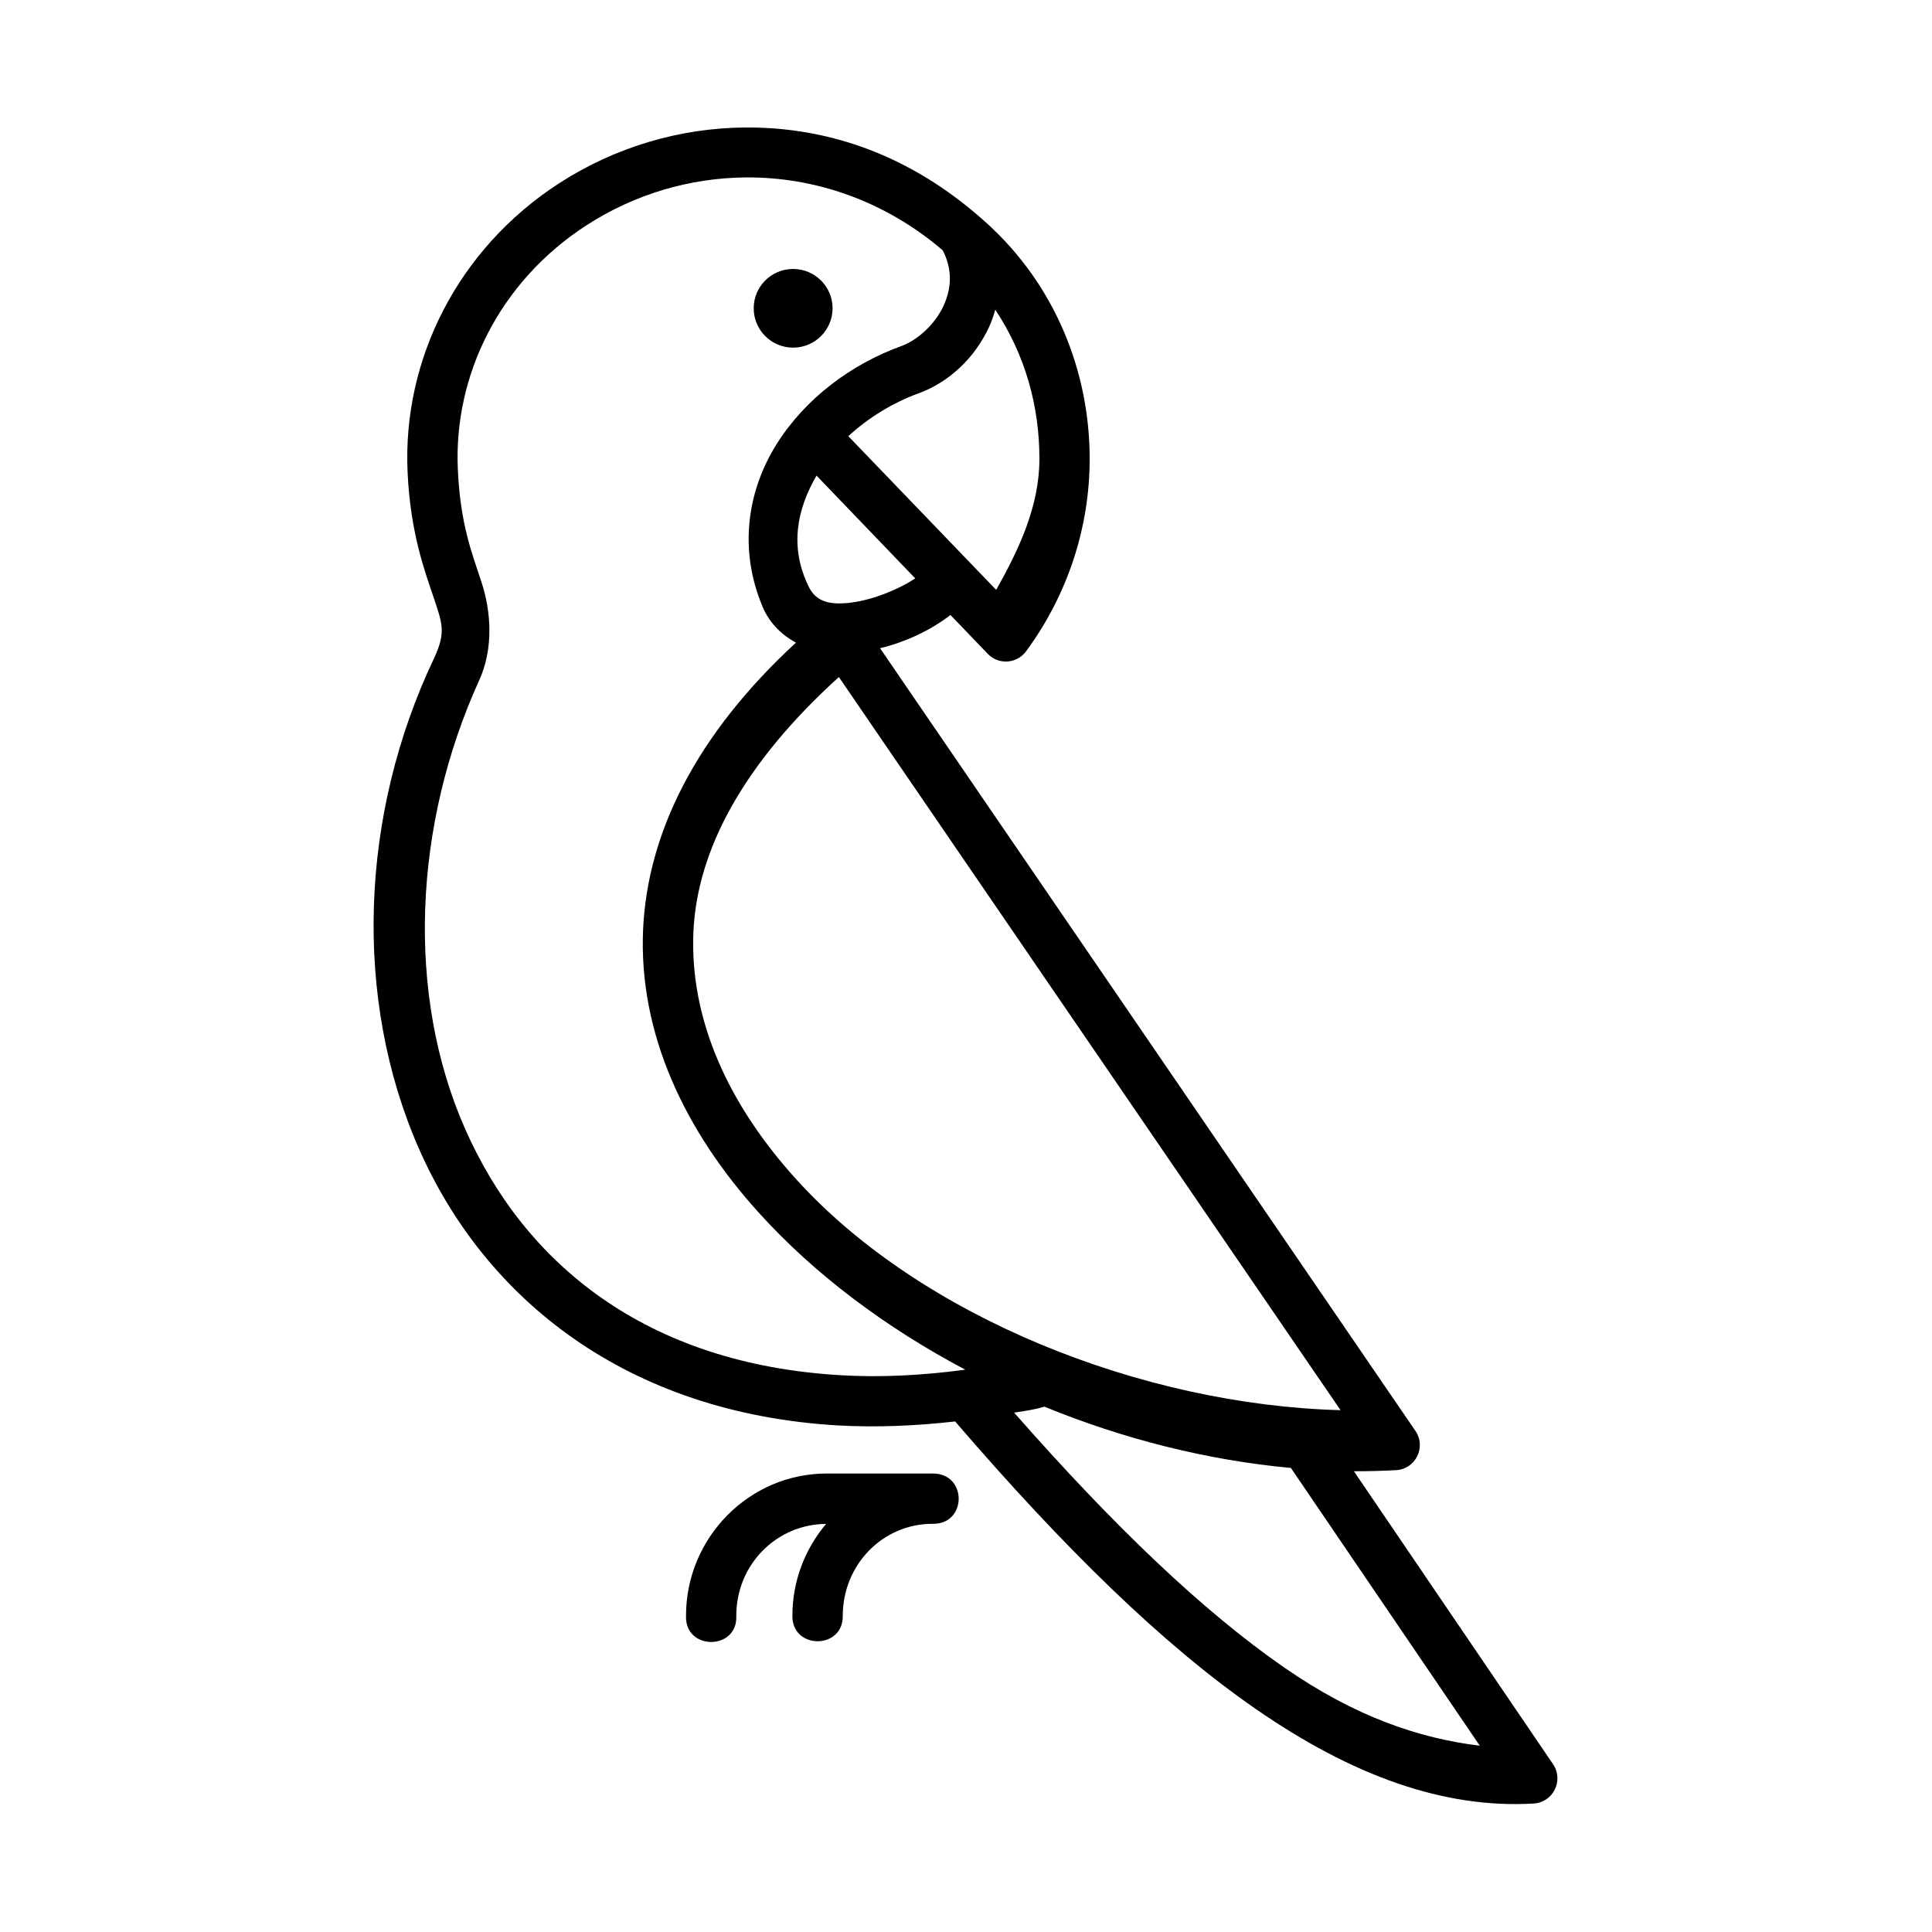 <?xml version="1.0" encoding="UTF-8"?>
<!-- Uploaded to: SVG Repo, www.svgrepo.com, Generator: SVG Repo Mixer Tools -->
<svg fill="#000000" width="800px" height="800px" version="1.1" viewBox="144 144 512 512" xmlns="http://www.w3.org/2000/svg">
 <g fill-rule="evenodd">
  <path d="m420.79 516.78c20.996 8.625 43.328 14.223 65.309 16.238l50.062 73.617c-16.184-1.977-33-7.695-51.746-20.668-21.719-15.02-45.395-37.703-71.668-67.617 2.977-0.406 5.777-0.871 8.043-1.57zm-54.484-193.36 132.95 194.29c-52.57-1.395-111.17-24.668-144.23-61.168-18.02-19.855-28.309-42.395-27.258-65.691 0.988-21.547 13.172-44.43 38.543-67.434zm-5.918-53.379 26.152 27.227c-4.461 3-11.195 5.66-16.855 6.41-5.426 0.699-9.246-0.027-11.258-3.992-5.359-10.695-3.176-20.816 1.961-29.645zm47.371-43.973c8.023 12.129 11.695 25.684 11.695 39.504 0 12.539-5.367 23.938-11.457 34.75l-39.184-40.73c5.309-4.898 11.84-8.891 18.656-11.371 7.988-2.918 14.75-9.246 18.566-17.402 0.707-1.52 1.262-3.113 1.723-4.75zm-66.242-35.043c18.488-0.18 37.031 6.242 52.305 19.301 2.688 5.219 2.336 10.203 0.152 14.867-2.305 4.898-6.914 8.98-11.055 10.496-13.383 4.836-25.57 13.965-33.145 26.062-7.586 12.129-10.203 27.699-3.621 43.176 1.812 4.262 5.106 7.406 8.777 9.387-26.707 24.609-39.324 50.645-40.5 75.926-1.254 27.609 11.055 53.531 30.738 75.219 14.719 16.273 33.586 30.379 54.637 41.52-11.664 1.574-22.621 2.066-32.742 1.484-52.016-2.949-84.168-29.715-99.859-65.43-15.715-35.715-13.586-80.527 3.789-118.75 3.852-8.426 3.152-18.312 0.609-26.004-2.445-7.496-5.625-15.277-6.269-29.887-1.137-24.926 11.023-49.738 34.059-64.668 12.832-8.309 27.461-12.562 42.125-12.703zm-0.082-13.242c-17.176 0.148-34.316 5.109-49.305 14.816-26.875 17.426-41.465 46.73-40.121 76.418 0.734 16.387 4.664 26.586 6.969 33.496 2.301 6.879 3.231 9.156-0.027 16.094-19.594 41.312-21.402 90.035-3.941 129.78 17.465 39.738 54.965 70.176 111.32 73.383 9.699 0.52 19.996 0.152 30.789-1.074 28.891 33.586 54.988 59.121 79.676 76.203 25.508 17.645 49.797 26.473 73.672 25.051 5.133-0.32 7.992-6.09 5.133-10.383l-52.801-77.672c3.762 0 7.496-0.09 11.195-0.293 5.156-0.293 8.043-6.117 5.102-10.41l-141.87-207.41c6.941-1.684 13.504-4.836 18.656-8.801l9.891 10.293c2.859 2.973 7.695 2.648 10.145-0.672 10.875-14.758 16.855-32.598 16.855-51.023 0-22.914-9.008-45.863-27.234-62.398-17.984-16.324-37.434-23.785-56.734-25.164-2.449-0.168-4.922-0.258-7.375-0.227z"/>
  <path d="m363.06 534.5c-20.527 0-37.258 16.996-37.258 37.668-0.41 9.297 13.766 9.297 13.324 0 0-13.504 10.613-24.227 23.797-24.316-5.547 6.562-8.93 15.074-8.93 24.316-0.141 9.039 13.504 9.039 13.352 0 0-13.551 10.676-24.43 23.938-24.344 9.039 0.062 9.039-13.324 0-13.324z"/>
  <path d="m354.18 215.28c5.769 0 10.461 4.664 10.461 10.406 0 5.777-4.695 10.441-10.461 10.441-5.777 0-10.441-4.664-10.441-10.441 0-5.738 4.664-10.406 10.441-10.406z"/>
 </g>
</svg>